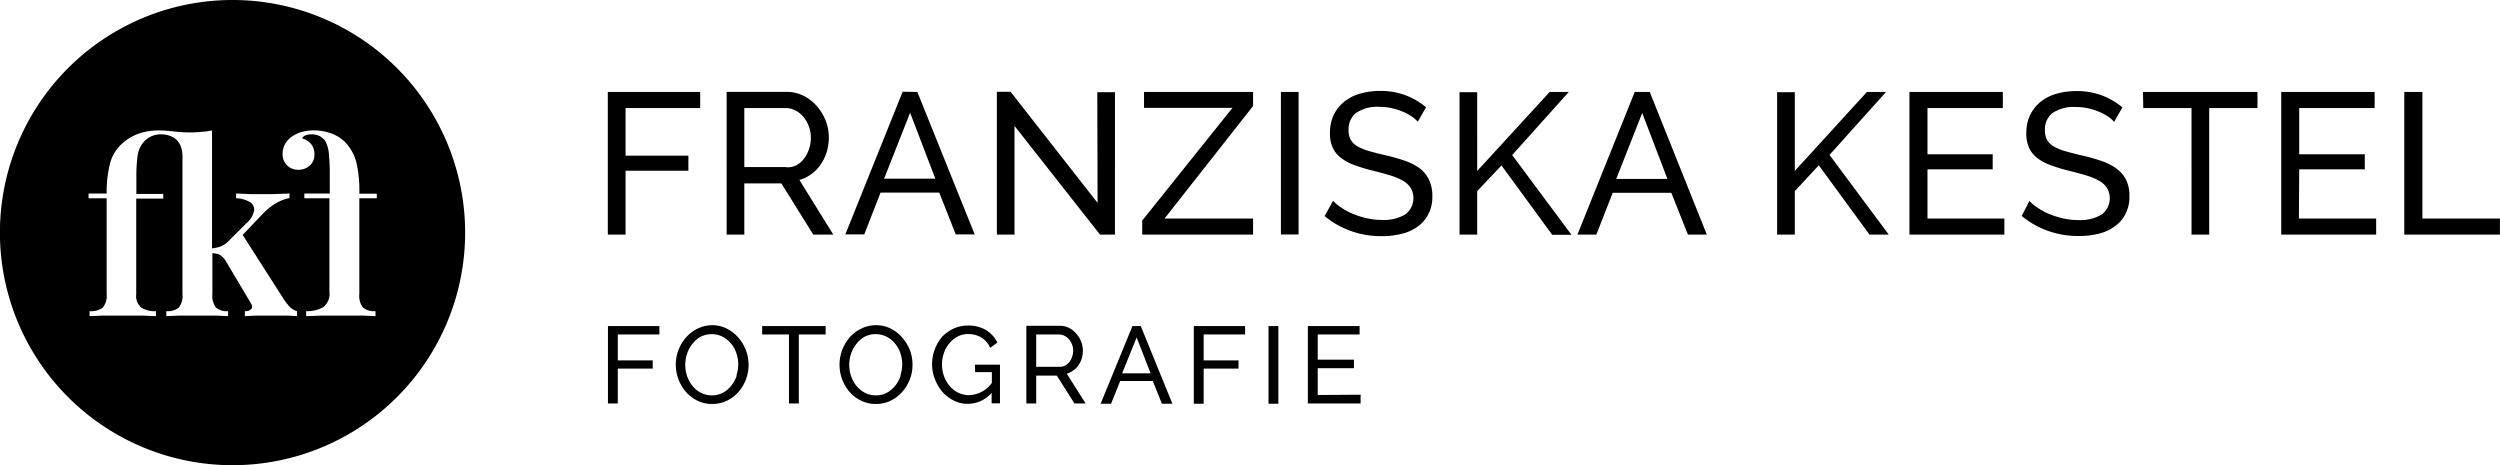 <svg id="dynamisch" xmlns="http://www.w3.org/2000/svg" viewBox="0 0 345.01 64.19"><g id="fkf-Logo-landscape"><path id="Bildmarke" d="M32.1,0A32.1,32.1,0,1,0,64.19,32.1,32.1,32.1,0,0,0,32.1,0ZM41,43.63l-1.34-.08c-.61,0-1.23,0-1.84,0s-1.53,0-2.29,0l-1.74.08v-.69a1.1,1.1,0,0,0,.9-.31c.16-.21.13-.47-.08-.8l-3.41-5.74a2.7,2.7,0,0,0-.89-.94,2.6,2.6,0,0,0-1-.2v5.63a2.65,2.65,0,0,0,.5,1.87,2.28,2.28,0,0,0,1.67.49v.69l-1.77-.08c-.79,0-1.6,0-2.43,0s-1.63,0-2.46,0l-1.87.08v-.69a2.42,2.42,0,0,0,1.72-.49,2.6,2.6,0,0,0,.51-1.87V21.72a4.25,4.25,0,0,0-.2-1.44,2.68,2.68,0,0,0-.52-.89,2.57,2.57,0,0,0-1-.64,3.7,3.7,0,0,0-1.2-.21,3.08,3.08,0,0,0-1.39.28,2.76,2.76,0,0,0-1,.74,3.58,3.58,0,0,0-.89,2,22.44,22.44,0,0,0-.16,3v2.2h3.71v.65H18.8V40.58a2.12,2.12,0,0,0,.72,1.89,3.52,3.52,0,0,0,2,.47v.69l-2-.08c-.86,0-1.75,0-2.67,0s-1.79,0-2.62,0l-1.87.08v-.69a2.68,2.68,0,0,0,1.82-.49,2.5,2.5,0,0,0,.54-1.87V27.36h-2.5v-.65h2.5a16.17,16.17,0,0,1,.47-4.18A5.54,5.54,0,0,1,17,19.69a6.65,6.65,0,0,1,2.3-1.3A8.64,8.64,0,0,1,21.88,18a16.76,16.76,0,0,1,2,.13,17.24,17.24,0,0,0,2.31.14c.44,0,.94,0,1.51-.07A10.2,10.2,0,0,0,29.26,18V34.27A4.48,4.48,0,0,0,30.48,34a3.19,3.19,0,0,0,1.05-.72L34,30.81A3,3,0,0,0,35.08,29a1.22,1.22,0,0,0-.68-1.16,4,4,0,0,0-1.82-.48v-.66l2,.09c.73,0,1.34,0,1.84,0l1.26,0,1.27-.05c.39,0,.72,0,1-.07v.66a6,6,0,0,0-1.9.74,8.92,8.92,0,0,0-1.84,1.49l-2.72,2.86,5.64,8.82a7.51,7.51,0,0,0,.85,1.1,2.3,2.3,0,0,0,1,.6ZM52,27.36H49.59V40.58a2.6,2.6,0,0,0,.51,1.87,2.42,2.42,0,0,0,1.72.49v.69l-1.77-.08c-.79,0-1.57,0-2.36,0-1.11,0-2.16,0-3.15,0l-2.29.08v-.69a4.41,4.41,0,0,0,2.34-.54,2.33,2.33,0,0,0,.87-2.15V27.36H42v-.65h3.51V24.44a29.42,29.42,0,0,0-.13-3.28,4.42,4.42,0,0,0-.46-1.64,2.22,2.22,0,0,0-.77-.72A2.36,2.36,0,0,0,43,18.54a2.18,2.18,0,0,0-.89.16.82.82,0,0,0-.42.4,2.36,2.36,0,0,1,1.26.8,2.19,2.19,0,0,1,.44,1.36,2,2,0,0,1-.64,1.59,2.32,2.32,0,0,1-1.62.58A2.1,2.1,0,0,1,39,21.3,2.76,2.76,0,0,1,39.28,20a3.08,3.08,0,0,1,.8-1,4.84,4.84,0,0,1,1.39-.74A6,6,0,0,1,43.36,18a6.67,6.67,0,0,1,2.48.46,5.26,5.26,0,0,1,1.82,1.18,6.52,6.52,0,0,1,1.49,2.64,17.21,17.21,0,0,1,.44,4.45H52Z"/><path id="Franziska_Kestel" data-name="Franziska Kestel" d="M83.88,32.38h2.45V23.56H95V21.48H86.33V14.91h10.3V12.69H83.88ZM112,24a5.39,5.39,0,0,0,1.28-1.33,6.41,6.41,0,0,0,.82-1.73,6.94,6.94,0,0,0,.28-2,6.23,6.23,0,0,0-.43-2.28,7.05,7.05,0,0,0-1.21-2,5.93,5.93,0,0,0-1.85-1.44,5.17,5.17,0,0,0-2.35-.54h-8.26V32.38h2.44V25.31h5.11l4.41,7.07H115l-4.68-7.55A4.7,4.7,0,0,0,112,24Zm-3.43-.94h-5.85V14.91h5.68a2.92,2.92,0,0,1,1.35.32,3.49,3.49,0,0,1,1.11.88,4.59,4.59,0,0,1,.76,1.31A4.28,4.28,0,0,1,111.9,19a4.81,4.81,0,0,1-.25,1.56,4.28,4.28,0,0,1-.68,1.31,3.2,3.2,0,0,1-1,.9A2.76,2.76,0,0,1,108.56,23.09Zm16-10.4-7.91,19.69h2.61l2.25-5.77h8.1l2.28,5.77h2.61L126.6,12.69Zm-2.56,12,3.59-9.1,3.48,9.1ZM151.47,28l-12-15.33h-1.9V32.38h2.44v-15l11.8,15h2.06V12.72h-2.44Zm6.41-13.11h12.2L157.63,30.44v1.94h15.3V30.16H160.71l12.22-15.53V12.69H157.88Zm18.89,17.47h2.44V12.69h-2.44Zm19.2-9.1a8.21,8.21,0,0,0-2.07-1.07,24.6,24.6,0,0,0-2.7-.76c-.87-.2-1.63-.4-2.26-.58a7.48,7.48,0,0,1-1.59-.65,2.55,2.55,0,0,1-.94-.9,2.67,2.67,0,0,1-.3-1.33,2.88,2.88,0,0,1,1-2.36,5.19,5.19,0,0,1,3.3-.86,7.56,7.56,0,0,1,1.67.18,8.56,8.56,0,0,1,1.48.47,7.1,7.1,0,0,1,1.23.65,4.13,4.13,0,0,1,.87.75l1.14-2a9.87,9.87,0,0,0-2.8-1.64,9.65,9.65,0,0,0-3.53-.61,9.89,9.89,0,0,0-2.78.37,6.28,6.28,0,0,0-2.2,1.13,5.37,5.37,0,0,0-1.44,1.83,5.77,5.77,0,0,0-.51,2.49,4.67,4.67,0,0,0,.38,2,3.67,3.67,0,0,0,1.13,1.41,6.52,6.52,0,0,0,1.86,1,22.41,22.41,0,0,0,2.58.78c.89.22,1.68.44,2.38.65a8,8,0,0,1,1.75.74,3,3,0,0,1,1.07,1,2.81,2.81,0,0,1-.77,3.65,5.82,5.82,0,0,1-3.21.75,9.27,9.27,0,0,1-2.13-.24,11.43,11.43,0,0,1-1.9-.61,8.72,8.72,0,0,1-1.58-.85,6.18,6.18,0,0,1-1.13-.94l-1.17,2.11a11.88,11.88,0,0,0,3.63,2.06,12.36,12.36,0,0,0,4.23.71,11.08,11.08,0,0,0,2.77-.32,6.13,6.13,0,0,0,2.21-1,4.74,4.74,0,0,0,1.48-1.72,5.12,5.12,0,0,0,.55-2.45,5.07,5.07,0,0,0-.45-2.25A4.29,4.29,0,0,0,196,23.28ZM216.5,12.69h-2.64l-10,10.9V12.72h-2.44V32.38h2.44v-6l3.35-3.55,7,9.57h2.66l-8.18-11Zm9.1,0-7.91,19.69h2.61l2.26-5.77h8.09l2.29,5.77h2.61l-7.88-19.69Zm-2.55,12,3.58-9.1,3.48,9.1Zm37.23-12h-2.64l-9.95,10.9V12.72h-2.44V32.38h2.44v-6L251,22.81l7,9.57h2.66l-8.18-11ZM266,23.37h9V21.29h-9V14.91h10.4V12.69H263.51V32.38h13.1V30.16H266Zm26.12-.09A8.14,8.14,0,0,0,290,22.21a24.18,24.18,0,0,0-2.71-.76c-.86-.2-1.62-.4-2.25-.58a7.07,7.07,0,0,1-1.59-.65,2.48,2.48,0,0,1-.94-.9,2.67,2.67,0,0,1-.3-1.33,2.88,2.88,0,0,1,1-2.36,5.19,5.19,0,0,1,3.3-.86,7.56,7.56,0,0,1,1.67.18,8.56,8.56,0,0,1,1.48.47,7.49,7.49,0,0,1,1.23.65,4.13,4.13,0,0,1,.87.75l1.14-2a9.87,9.87,0,0,0-2.8-1.64,9.65,9.65,0,0,0-3.53-.61,9.89,9.89,0,0,0-2.78.37,6.28,6.28,0,0,0-2.2,1.13,5.37,5.37,0,0,0-1.44,1.83,5.77,5.77,0,0,0-.51,2.49,4.67,4.67,0,0,0,.38,2,3.74,3.74,0,0,0,1.12,1.41,6.72,6.72,0,0,0,1.87,1,22.41,22.41,0,0,0,2.58.78c.89.22,1.68.44,2.38.65a8,8,0,0,1,1.75.74,3,3,0,0,1,1.07,1,2.81,2.81,0,0,1-.77,3.65,5.82,5.82,0,0,1-3.21.75,9.27,9.27,0,0,1-2.13-.24,11.86,11.86,0,0,1-1.91-.61,9,9,0,0,1-1.57-.85,6.18,6.18,0,0,1-1.13-.94L279,29.8a11.88,11.88,0,0,0,3.63,2.06,12.36,12.36,0,0,0,4.23.71,11.08,11.08,0,0,0,2.77-.32,6.13,6.13,0,0,0,2.21-1,4.74,4.74,0,0,0,1.48-1.72,5.12,5.12,0,0,0,.55-2.45,5.07,5.07,0,0,0-.45-2.25A4.22,4.22,0,0,0,292.08,23.28Zm3.66-8.37h6.66V32.38h2.44V14.91h6.66V12.69H295.74Zm21.52,8.46h9.05V21.29h-9.05V14.91h10.41V12.69H314.82V32.38h13.1V30.16H317.26Zm17,6.79V12.69H331.8V32.38H345V30.16Z"/><path id="Fotografie" d="M83.9,55.68h1.36V50.87h4.82V49.74H85.26V46.16H91V45H83.9Zm18-9.08a5.18,5.18,0,0,0-1.58-1.24,4.39,4.39,0,0,0-2-.48,4.57,4.57,0,0,0-2,.45,5,5,0,0,0-1.61,1.2,5.72,5.72,0,0,0-1.45,3.79,5.77,5.77,0,0,0,1.39,3.75,5.16,5.16,0,0,0,1.59,1.22,4.55,4.55,0,0,0,2.06.46,4.7,4.7,0,0,0,2-.44,5.14,5.14,0,0,0,1.6-1.2,5.71,5.71,0,0,0,0-7.51Zm-.23,5.24a4.61,4.61,0,0,1-.72,1.35,3.88,3.88,0,0,1-1.16,1,3.13,3.13,0,0,1-1.54.37,3.29,3.29,0,0,1-1.51-.35,3.51,3.51,0,0,1-1.16-.94,4.43,4.43,0,0,1-.75-1.35,4.62,4.62,0,0,1-.26-1.57,4.73,4.73,0,0,1,.25-1.54,4.32,4.32,0,0,1,.74-1.35,3.66,3.66,0,0,1,1.15-1,3.41,3.41,0,0,1,3,0,3.84,3.84,0,0,1,1.16.93,3.91,3.91,0,0,1,.75,1.34,4.75,4.75,0,0,1,0,3.1Zm3.51-5.68h3.7v9.52h1.36V46.16h3.7V45h-8.76Zm19.35.44a5.18,5.18,0,0,0-1.58-1.24,4.39,4.39,0,0,0-2.05-.48,4.57,4.57,0,0,0-2,.45,5,5,0,0,0-1.61,1.2,5.77,5.77,0,0,0-.06,7.54,5.08,5.08,0,0,0,1.6,1.22,4.49,4.49,0,0,0,2.06.46,4.69,4.69,0,0,0,2-.44,5.14,5.14,0,0,0,1.6-1.2,5.63,5.63,0,0,0,1.06-1.73,5.45,5.45,0,0,0,.38-2.05,5.68,5.68,0,0,0-.36-2A5.61,5.61,0,0,0,124.51,46.6Zm-.23,5.24a4.61,4.61,0,0,1-.72,1.35,3.88,3.88,0,0,1-1.16,1,3.13,3.13,0,0,1-1.54.37,3.29,3.29,0,0,1-1.51-.35,3.51,3.51,0,0,1-1.16-.94,4.43,4.43,0,0,1-.75-1.35,4.62,4.62,0,0,1-.26-1.57,4.73,4.73,0,0,1,.25-1.54,4.32,4.32,0,0,1,.74-1.35,3.66,3.66,0,0,1,1.15-1,3.41,3.41,0,0,1,3,0,3.72,3.72,0,0,1,1.16.93,3.91,3.91,0,0,1,.75,1.34,4.75,4.75,0,0,1,0,3.1Zm10.27-.48h2.31v1.48a4,4,0,0,1-3.15,1.69,3.31,3.31,0,0,1-1.48-.33,3.63,3.63,0,0,1-1.18-.92,4.33,4.33,0,0,1-.78-1.34,4.39,4.39,0,0,1-.29-1.62,4.68,4.68,0,0,1,.26-1.58A4.2,4.2,0,0,1,131,47.4a3.67,3.67,0,0,1,1.13-.94,3.09,3.09,0,0,1,1.48-.36,3.62,3.62,0,0,1,1.8.46A3.21,3.21,0,0,1,136.65,48l1-.73a4.28,4.28,0,0,0-1.53-1.69,4.65,4.65,0,0,0-2.56-.65,4.6,4.6,0,0,0-2,.44A5.15,5.15,0,0,0,130,46.5a5.7,5.7,0,0,0-1,1.73,5.62,5.62,0,0,0-.37,2.06,5.44,5.44,0,0,0,.38,2,6,6,0,0,0,1,1.74,5.15,5.15,0,0,0,1.58,1.23,4.19,4.19,0,0,0,2,.47,4.35,4.35,0,0,0,3.26-1.52v1.45H138V50.33h-3.46Zm13.55-.23a2.86,2.86,0,0,0,.71-.72,3.35,3.35,0,0,0,.46-.95,3.81,3.81,0,0,0,.15-1.08,3.37,3.37,0,0,0-.24-1.24,3.53,3.53,0,0,0-.67-1.1,3.33,3.33,0,0,0-1-.79,2.82,2.82,0,0,0-1.3-.29h-4.59V55.68H143V51.83h2.84l2.44,3.85h1.54l-2.6-4.11A2.66,2.66,0,0,0,148.1,51.13Zm-1.91-.51H143V46.16h3.15a1.66,1.66,0,0,1,.75.18,1.92,1.92,0,0,1,.62.48,2.3,2.3,0,0,1,.42.71,2.22,2.22,0,0,1,.16.85,2.66,2.66,0,0,1-.14.85,2.45,2.45,0,0,1-.37.72,1.94,1.94,0,0,1-.58.49A1.62,1.62,0,0,1,146.19,50.62ZM156.28,45l-4.39,10.72h1.44l1.26-3.14h4.5l1.26,3.14h1.45L157.43,45Zm-1.42,6.52,2-4.95,1.93,4.95Zm9.89,4.2h1.36V50.87h4.81V49.74h-4.81V46.16h5.72V45h-7.08Zm10.31,0h1.36V45h-1.36Zm6.79-1.21v-3.7h5V49.64h-5V46.16h5.78V45h-7.14V55.68h7.28V54.47Z"/></g></svg>